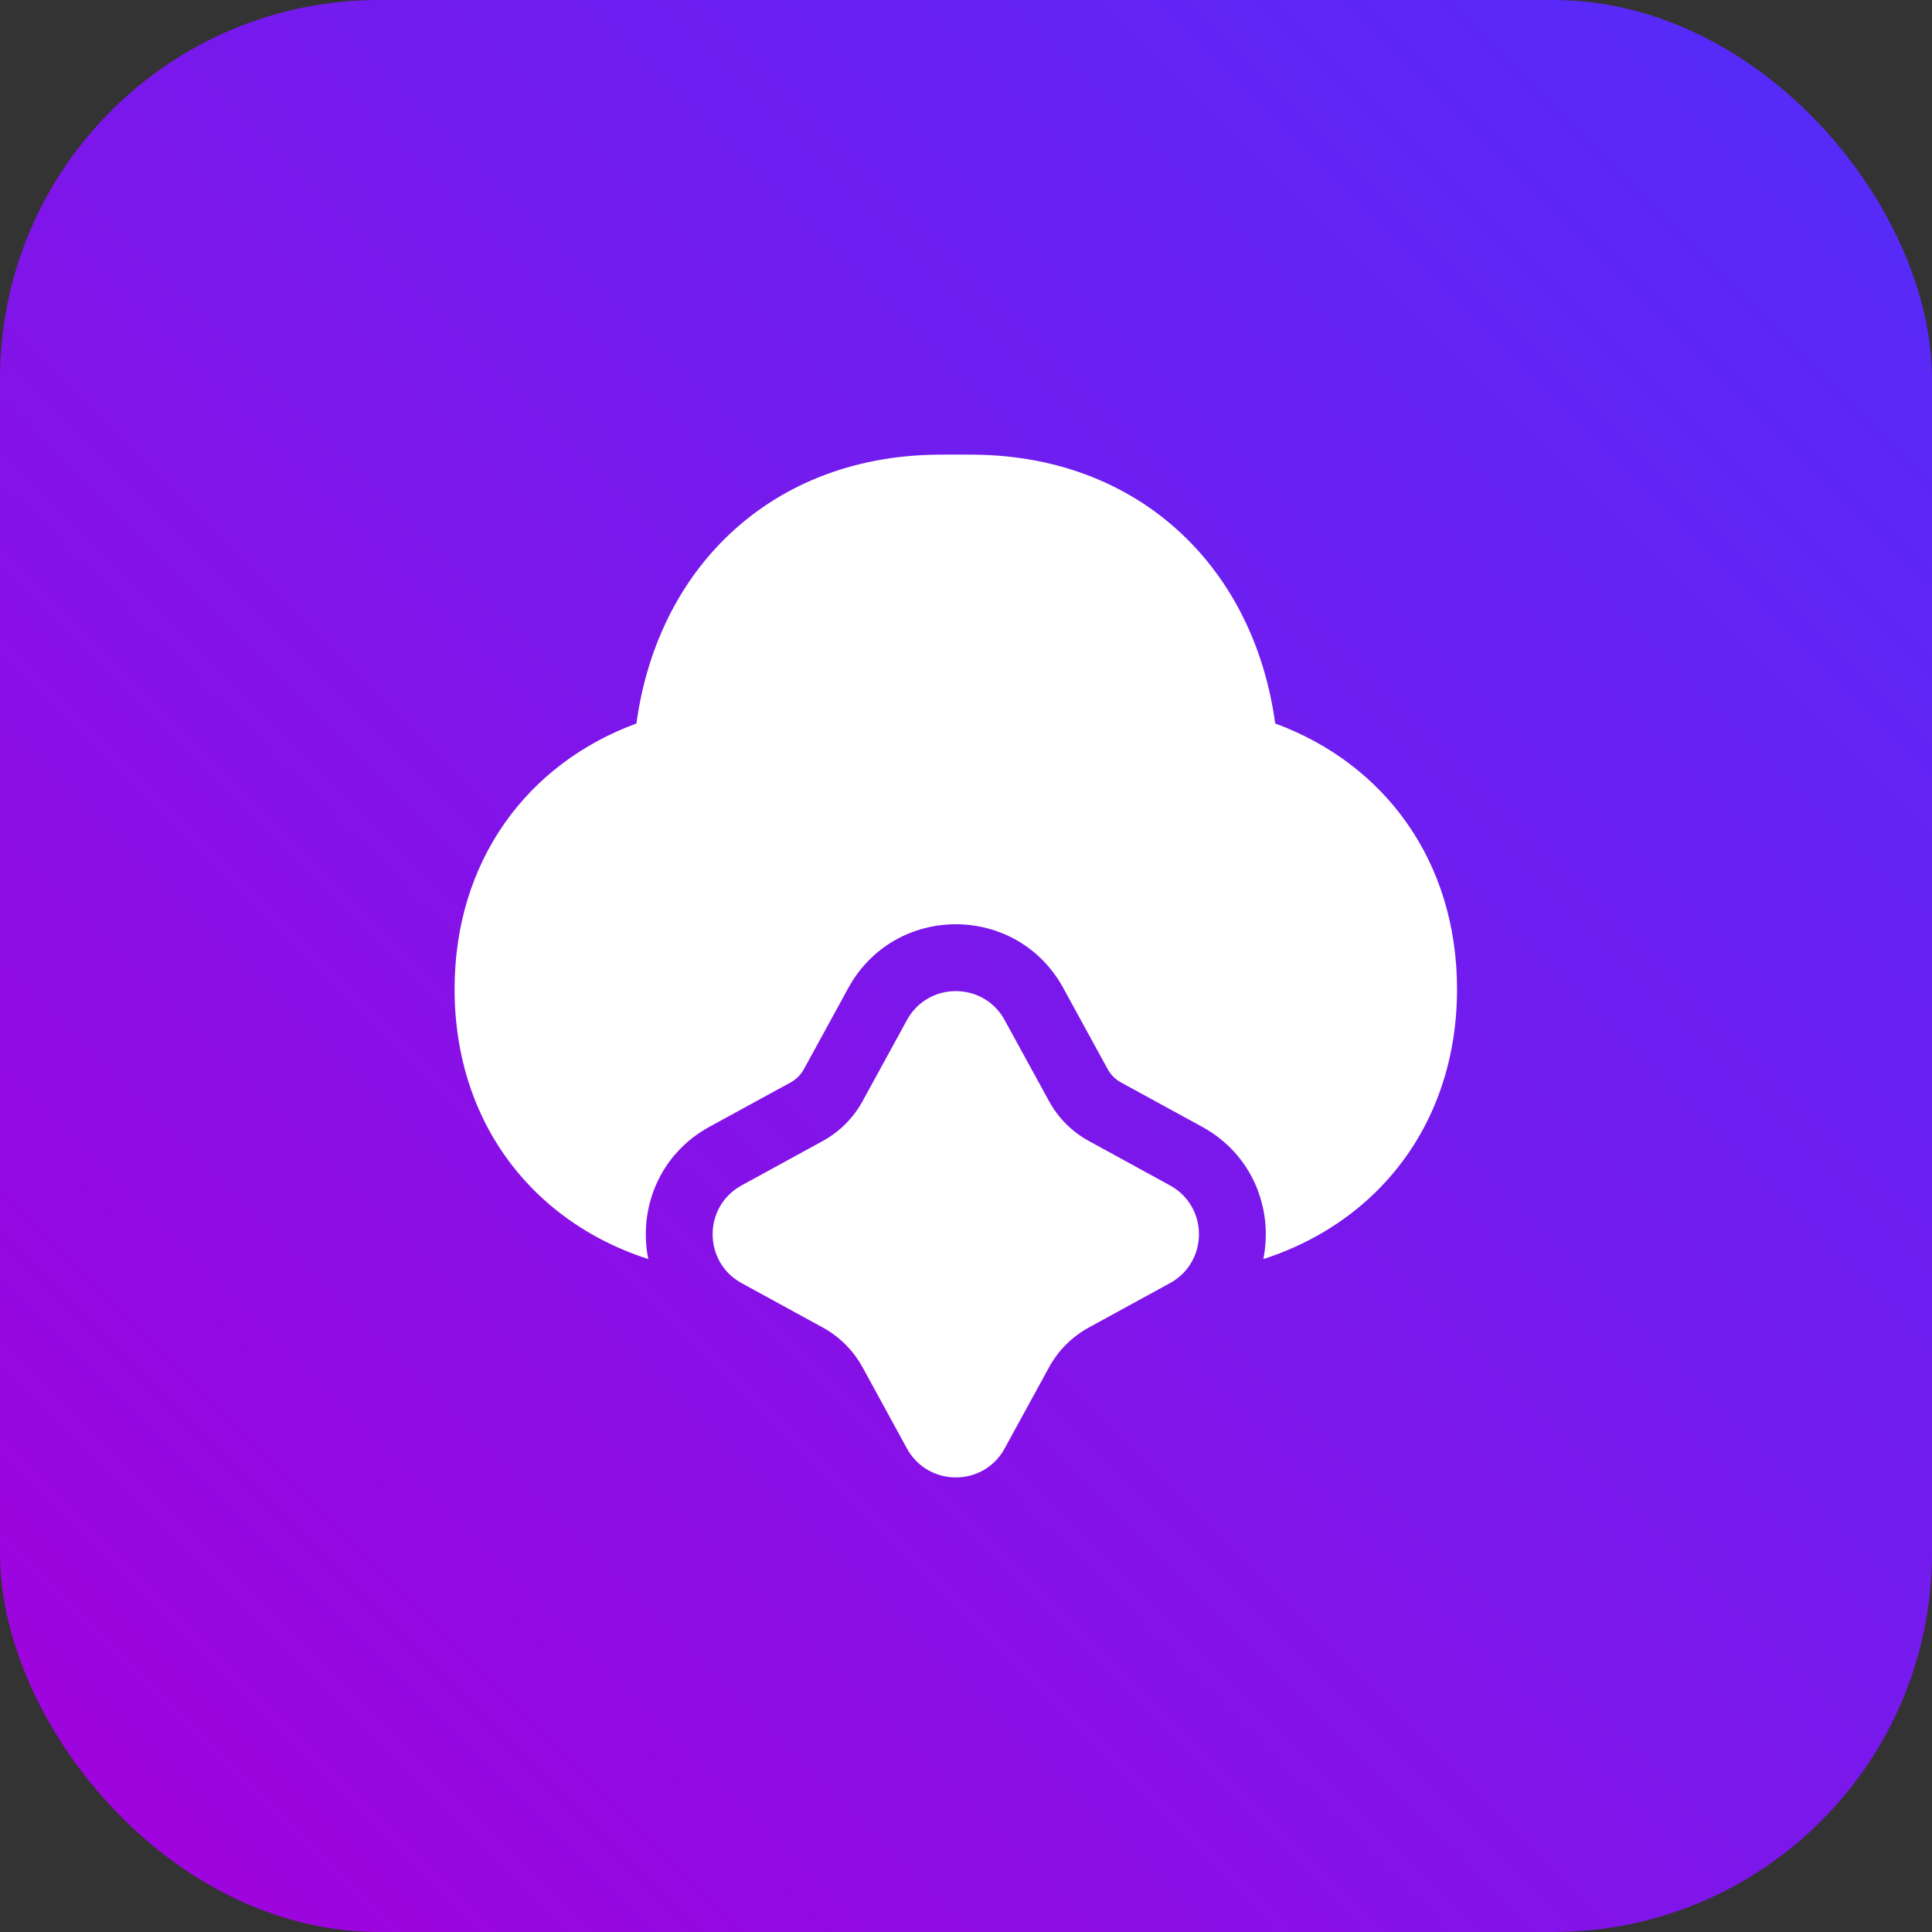 <svg width="51" height="51" viewBox="0 0 51 51" fill="none" xmlns="http://www.w3.org/2000/svg">
<rect x="0" y="0" width="51" height="51" fill="#333333" stroke="none"/>
<rect width="51" height="51" rx="10" fill="url(#paint0_linear_22_901)"/>
<path fill-rule="evenodd" clip-rule="evenodd" d="M25.231 12C25.073 12 24.919 12 24.767 12.002C22.495 12.018 20.557 12.819 19.146 14.209C17.869 15.466 17.064 17.165 16.8 19.098C13.911 20.161 12 22.732 12 26.113C12 28.278 12.786 30.137 14.152 31.474C14.97 32.274 15.977 32.87 17.113 33.236C16.848 31.928 17.387 30.478 18.73 29.743L20.872 28.573C21.02 28.492 21.141 28.37 21.222 28.222L22.393 26.081C23.62 23.837 26.841 23.837 28.068 26.081L29.239 28.222C29.32 28.37 29.442 28.492 29.59 28.573L31.732 29.744C33.075 30.478 33.613 31.928 33.349 33.237C34.484 32.87 35.492 32.274 36.309 31.474C37.675 30.137 38.462 28.278 38.462 26.113C38.462 22.732 36.55 20.161 33.662 19.098C33.398 17.165 32.592 15.466 31.315 14.209C29.904 12.819 27.967 12.018 25.694 12.002C25.542 12 25.388 12 25.231 12ZM23.941 26.927C24.499 25.908 25.963 25.908 26.52 26.927L27.692 29.068C27.934 29.512 28.3 29.877 28.744 30.12L30.885 31.292C31.904 31.849 31.904 33.313 30.885 33.871L28.744 35.042C28.3 35.285 27.934 35.65 27.692 36.094L26.52 38.236C25.963 39.255 24.499 39.255 23.941 38.236L22.77 36.094C22.527 35.65 22.162 35.285 21.718 35.042L19.576 33.871C18.557 33.313 18.557 31.849 19.576 31.292L21.718 30.12C22.162 29.877 22.527 29.512 22.77 29.068L23.941 26.927Z" fill="white"/>
<defs>
<linearGradient id="paint0_linear_22_901" x1="51" y1="1.51992e-06" x2="-1.51992e-06" y2="51" gradientUnits="userSpaceOnUse">
<stop stop-color="#D9D9D9"/>
<stop offset="0" stop-color="#522DFA"/>
<stop offset="1" stop-color="#A401DC"/>
</linearGradient>
</defs>
</svg>
